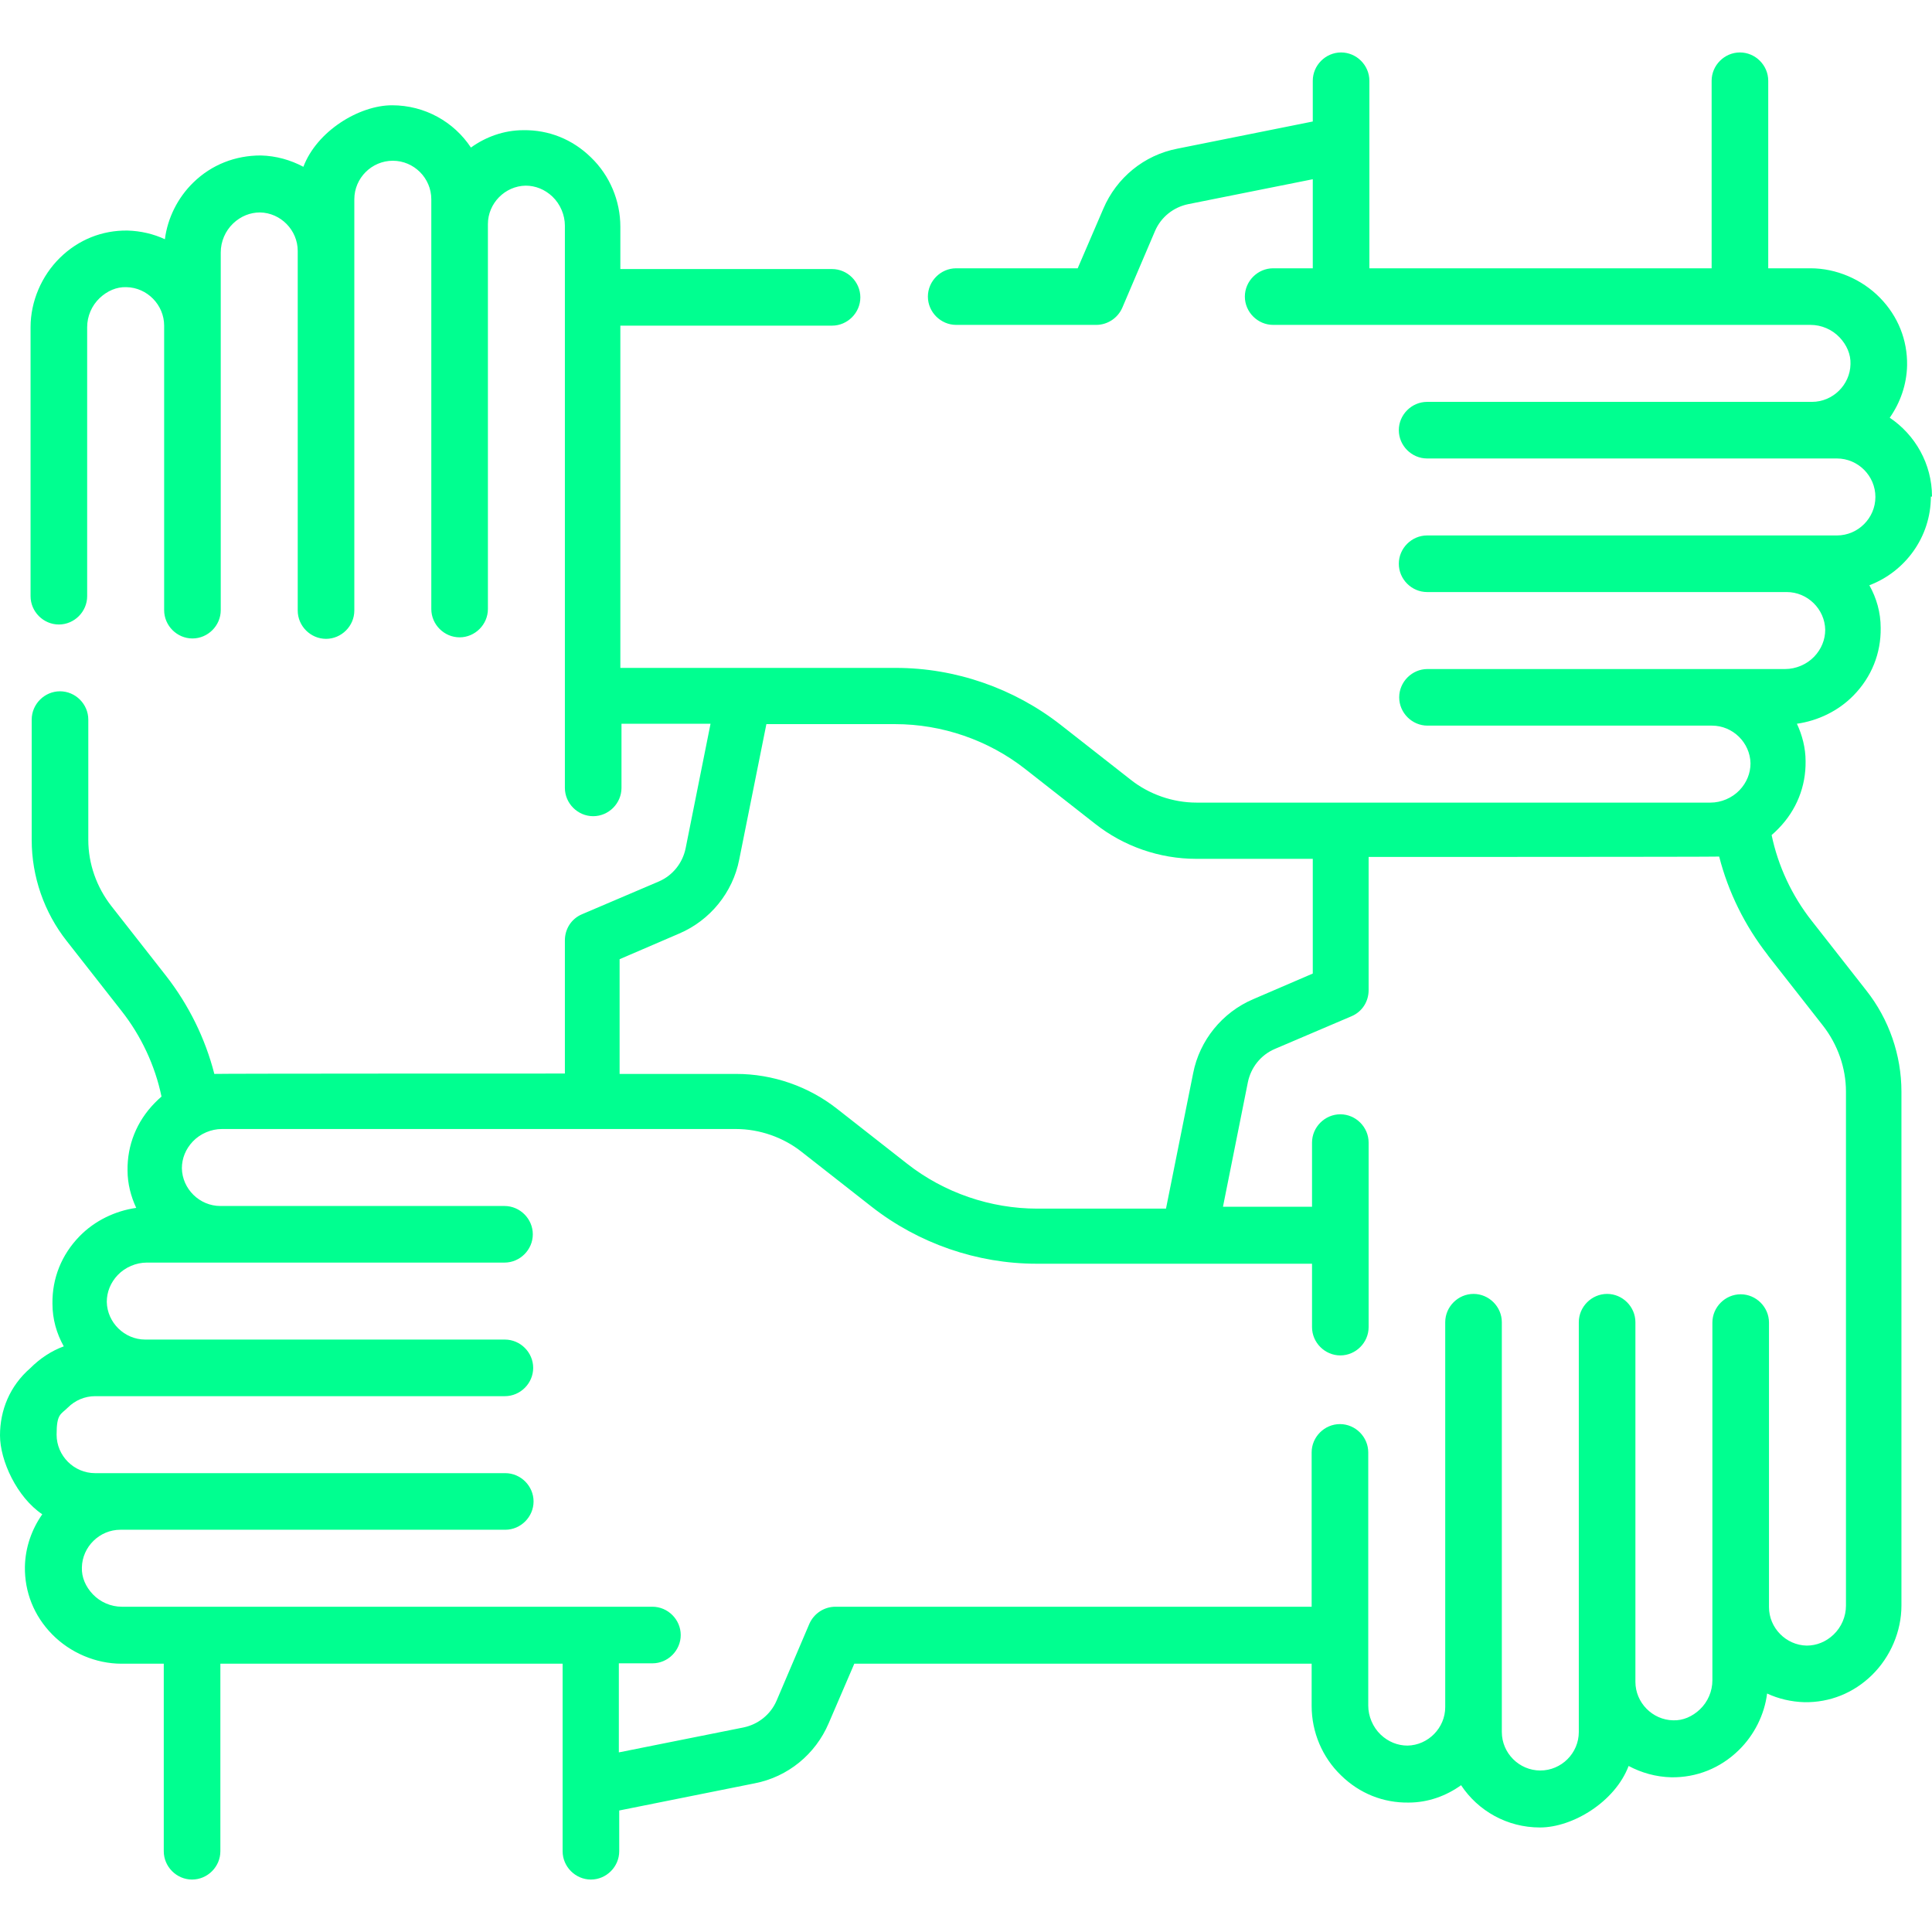 <?xml version="1.0" encoding="UTF-8"?>
<svg xmlns="http://www.w3.org/2000/svg" version="1.1" viewBox="0 0 512 512">
  <defs>
    <style>
      .cls-1 {
        fill: #00ff90;
      }
    </style>
  </defs>
  <!-- Generator: Adobe Illustrator 28.6.0, SVG Export Plug-In . SVG Version: 1.2.0 Build 709)  -->
  <g>
    <g id="Capa_1">
      <path class="cls-1" d="M512,131.6c0-8.7-4.5-16.4-11.2-20.9,2.8-4,4.5-8.8,4.6-13.9.1-6.7-2.4-13-7.2-17.9-4.8-4.9-11.6-7.8-18.4-7.8h-11.2V21.4c0-4.1-3.4-7.5-7.5-7.5s-7.5,3.4-7.5,7.5v49.7h-90.7V21.4c0-4.1-3.4-7.5-7.5-7.5s-7.5,3.4-7.5,7.5v10.8l-35.9,7.2c-8.8,1.7-16.1,7.7-19.6,15.9l-6.8,15.8h-32.2c-4.1,0-7.5,3.4-7.5,7.5s3.4,7.5,7.5,7.5h37.1c3,0,5.7-1.8,6.9-4.5l8.7-20.4c1.6-3.7,4.9-6.3,8.8-7.1l33-6.6v23.6h-10.5c-4.1,0-7.5,3.4-7.5,7.5s3.4,7.5,7.5,7.5h142.4c2.9,0,5.7,1.2,7.7,3.3,1.9,2,3,4.5,2.9,7.1-.1,5.5-4.7,10-10.2,10s-102,0-102,0c-4.1,0-7.5,3.4-7.5,7.5s3.4,7.5,7.5,7.5h108.6c5.6,0,10.2,4.6,10.2,10.2s-4.6,10.2-10.2,10.2h-108.6c-4.1,0-7.5,3.4-7.5,7.5s3.4,7.5,7.5,7.5c0,0,94.8,0,95.3,0,5.5,0,10.1,4.5,10.2,10,0,2.6-1,5.1-2.9,7.1-2,2.1-4.9,3.3-7.7,3.3h-94.8c-4.1,0-7.5,3.4-7.5,7.5s3.4,7.5,7.5,7.5h75.4c5.5,0,10.1,4.5,10.2,10,0,2.6-1,5.1-2.9,7.1-2,2.1-4.9,3.3-7.7,3.3h-136.2c-6.3,0-12.6-2.2-17.5-6.1l-18.5-14.5c-12.4-9.7-27.9-15.1-43.7-15.1h-73v-90.7h56.1c4.1,0,7.5-3.4,7.5-7.5s-3.4-7.5-7.5-7.5h-56.1v-11.2c0-6.9-2.8-13.6-7.8-18.4-4.9-4.8-11.2-7.3-17.9-7.2-5.2,0-10,1.8-13.9,4.6-4.5-6.8-12.2-11.2-20.9-11.2s-19.9,6.8-23.5,16.3c-3.4-1.8-7.2-2.9-11.3-3-6.7,0-13,2.4-17.9,7.2-4.1,4-6.8,9.4-7.5,15-3-1.4-6.4-2.2-9.9-2.3-6.7-.1-13,2.4-17.9,7.2-4.9,4.8-7.8,11.6-7.8,18.4v71.3c0,4.1,3.4,7.5,7.5,7.5s7.5-3.4,7.5-7.5v-71.3c0-2.9,1.2-5.7,3.3-7.7,2-1.9,4.5-3,7.1-2.9,5.5.1,10,4.7,10,10.2v75.4c0,4.1,3.4,7.5,7.5,7.5s7.5-3.4,7.5-7.5v-94.8c0-2.9,1.2-5.7,3.3-7.7,2-1.9,4.5-2.9,7.1-2.9,5.5.1,10,4.7,10,10.2v95.3c0,4.1,3.4,7.5,7.5,7.5s7.5-3.4,7.5-7.5V52.8c0-5.6,4.6-10.2,10.2-10.2s10.2,4.6,10.2,10.2v108.6c0,4.1,3.4,7.5,7.5,7.5s7.5-3.4,7.5-7.5V59.4c0-5.5,4.5-10.1,10-10.2,2.6,0,5.1,1,7.1,2.9,2.1,2,3.3,4.9,3.3,7.7v149c0,4.1,3.4,7.5,7.5,7.5s7.5-3.4,7.5-7.5v-17h23.6l-6.6,33c-.8,3.9-3.4,7.2-7.1,8.8l-20.4,8.7c-2.8,1.2-4.5,3.9-4.5,6.9v35.3s-92.1,0-92.9.1c-2.4-9.4-6.8-18.3-12.8-26l-14.5-18.5c-3.9-5-6.1-11.2-6.1-17.5v-31.9c0-4.1-3.4-7.5-7.5-7.5s-7.5,3.4-7.5,7.5v31.9c0,9.7,3.3,19.2,9.3,26.8l14.5,18.5c5.2,6.6,8.9,14.5,10.6,22.7-.6.5-1.2,1.1-1.8,1.7-4.8,4.9-7.3,11.2-7.2,17.9,0,3.5.9,6.9,2.3,9.9-5.6.8-11,3.4-15,7.5-4.8,4.9-7.3,11.2-7.2,17.9,0,4.1,1.1,7.9,3,11.3-3.3,1.2-6.3,3.2-8.9,5.8C2.6,367.3,0,373.7,0,380.4s4.5,16.4,11.2,20.9c-2.8,4-4.5,8.8-4.6,13.9-.1,6.7,2.4,13,7.2,17.9,4.8,4.9,11.6,7.8,18.4,7.8h11.2v49.7c0,4.1,3.4,7.5,7.5,7.5s7.5-3.4,7.5-7.5v-49.7h90.7v49.7c0,4.1,3.4,7.5,7.5,7.5s7.5-3.4,7.5-7.5v-10.8l35.9-7.2c8.8-1.7,16.1-7.7,19.6-15.9l6.8-15.8h121.2v11.2c0,6.9,2.8,13.6,7.8,18.4,4.9,4.8,11.2,7.3,17.9,7.2,5.2,0,10-1.8,13.9-4.6,4.5,6.8,12.2,11.2,20.9,11.2s19.9-6.8,23.5-16.3c3.4,1.8,7.2,2.9,11.3,3,6.7.1,13-2.4,17.9-7.2,4.1-4,6.8-9.4,7.5-15,3,1.4,6.4,2.2,9.9,2.3,6.7.1,13-2.4,17.9-7.2,4.9-4.8,7.8-11.6,7.8-18.4v-136.2c0-9.7-3.3-19.2-9.3-26.8l-14.5-18.5c-5.2-6.6-8.9-14.5-10.6-22.7.6-.5,1.2-1.1,1.8-1.7,4.8-4.9,7.3-11.2,7.2-17.9,0-3.5-.9-6.9-2.3-9.9,5.6-.8,11-3.4,15-7.5,4.8-4.9,7.3-11.2,7.2-17.9,0-4.1-1.1-7.9-3-11.3,9.5-3.6,16.3-12.8,16.3-23.5h0ZM164.2,254.2l15.8-6.8c8.2-3.5,14.2-10.9,15.9-19.6l7.2-35.9h34.1c12.4,0,24.7,4.2,34.5,11.9l18.5,14.5c7.6,6,17.1,9.3,26.8,9.3h30.9v30.4l-15.8,6.8c-8.2,3.5-14.2,10.9-15.9,19.6l-7.2,35.9h-34.1c-12.4,0-24.7-4.2-34.5-11.9l-18.5-14.5c-7.6-6-17.1-9.3-26.8-9.3h-30.9v-30.4ZM468.6,253.3l14.5,18.5c3.9,5,6.1,11.2,6.1,17.5v136.2c0,2.9-1.2,5.7-3.3,7.7-2,1.9-4.5,2.9-7.1,2.9-5.5-.1-10-4.7-10-10.2v-75.4c0-4.1-3.4-7.5-7.5-7.5s-7.5,3.4-7.5,7.5v94.8c0,2.9-1.2,5.7-3.3,7.7-2,1.9-4.5,3-7.1,2.9-5.5-.1-10-4.7-10-10.2v-95.3c0-4.1-3.4-7.5-7.5-7.5s-7.5,3.4-7.5,7.5v108.6c0,5.6-4.6,10.2-10.2,10.2s-10.2-4.6-10.2-10.2v-108.6c0-4.1-3.4-7.5-7.5-7.5s-7.5,3.4-7.5,7.5v102c0,5.5-4.5,10.1-10,10.2-2.6,0-5.1-1-7.1-2.9-2.1-2-3.3-4.9-3.3-7.7v-67.1c0-4.1-3.4-7.5-7.5-7.5s-7.5,3.4-7.5,7.5v40.9h-126.2c-3,0-5.7,1.8-6.9,4.5l-8.7,20.4c-1.6,3.7-4.9,6.3-8.8,7.1l-33,6.6v-23.6h8.9c4.1,0,7.5-3.4,7.5-7.5s-3.4-7.5-7.5-7.5H32.3c-2.9,0-5.7-1.2-7.7-3.3-1.9-2-3-4.5-2.9-7.1.1-5.5,4.7-10,10.2-10h102c4.1,0,7.5-3.4,7.5-7.5s-3.4-7.5-7.5-7.5H25.2c-5.6,0-10.2-4.6-10.2-10.2s1.1-5.3,3-7.2c1.9-1.9,4.5-3,7.2-3h108.6c4.1,0,7.5-3.4,7.5-7.5s-3.4-7.5-7.5-7.5H38.5c-5.5,0-10.1-4.5-10.2-10,0-2.6,1-5.1,2.9-7.1,2-2.1,4.9-3.3,7.7-3.3h94.8c4.1,0,7.5-3.4,7.5-7.5s-3.4-7.5-7.5-7.5H58.4c-5.5,0-10.1-4.5-10.2-10,0-2.6,1-5.1,2.9-7.1,2-2.1,4.9-3.3,7.7-3.3h136.2c6.3,0,12.6,2.2,17.5,6.1l18.5,14.5c12.4,9.7,27.9,15.1,43.7,15.1h73v16.8c0,4.1,3.4,7.5,7.5,7.5s7.5-3.4,7.5-7.5v-48.9c0-4.1-3.4-7.5-7.5-7.5s-7.5,3.4-7.5,7.5v17h-23.6l6.6-33c.8-3.9,3.4-7.2,7.1-8.8l20.4-8.7c2.8-1.2,4.5-3.9,4.5-6.9v-35.3s92.1,0,92.9-.1c2.4,9.4,6.8,18.3,12.8,26h0Z"/>
    </g>
  </g>
</svg>